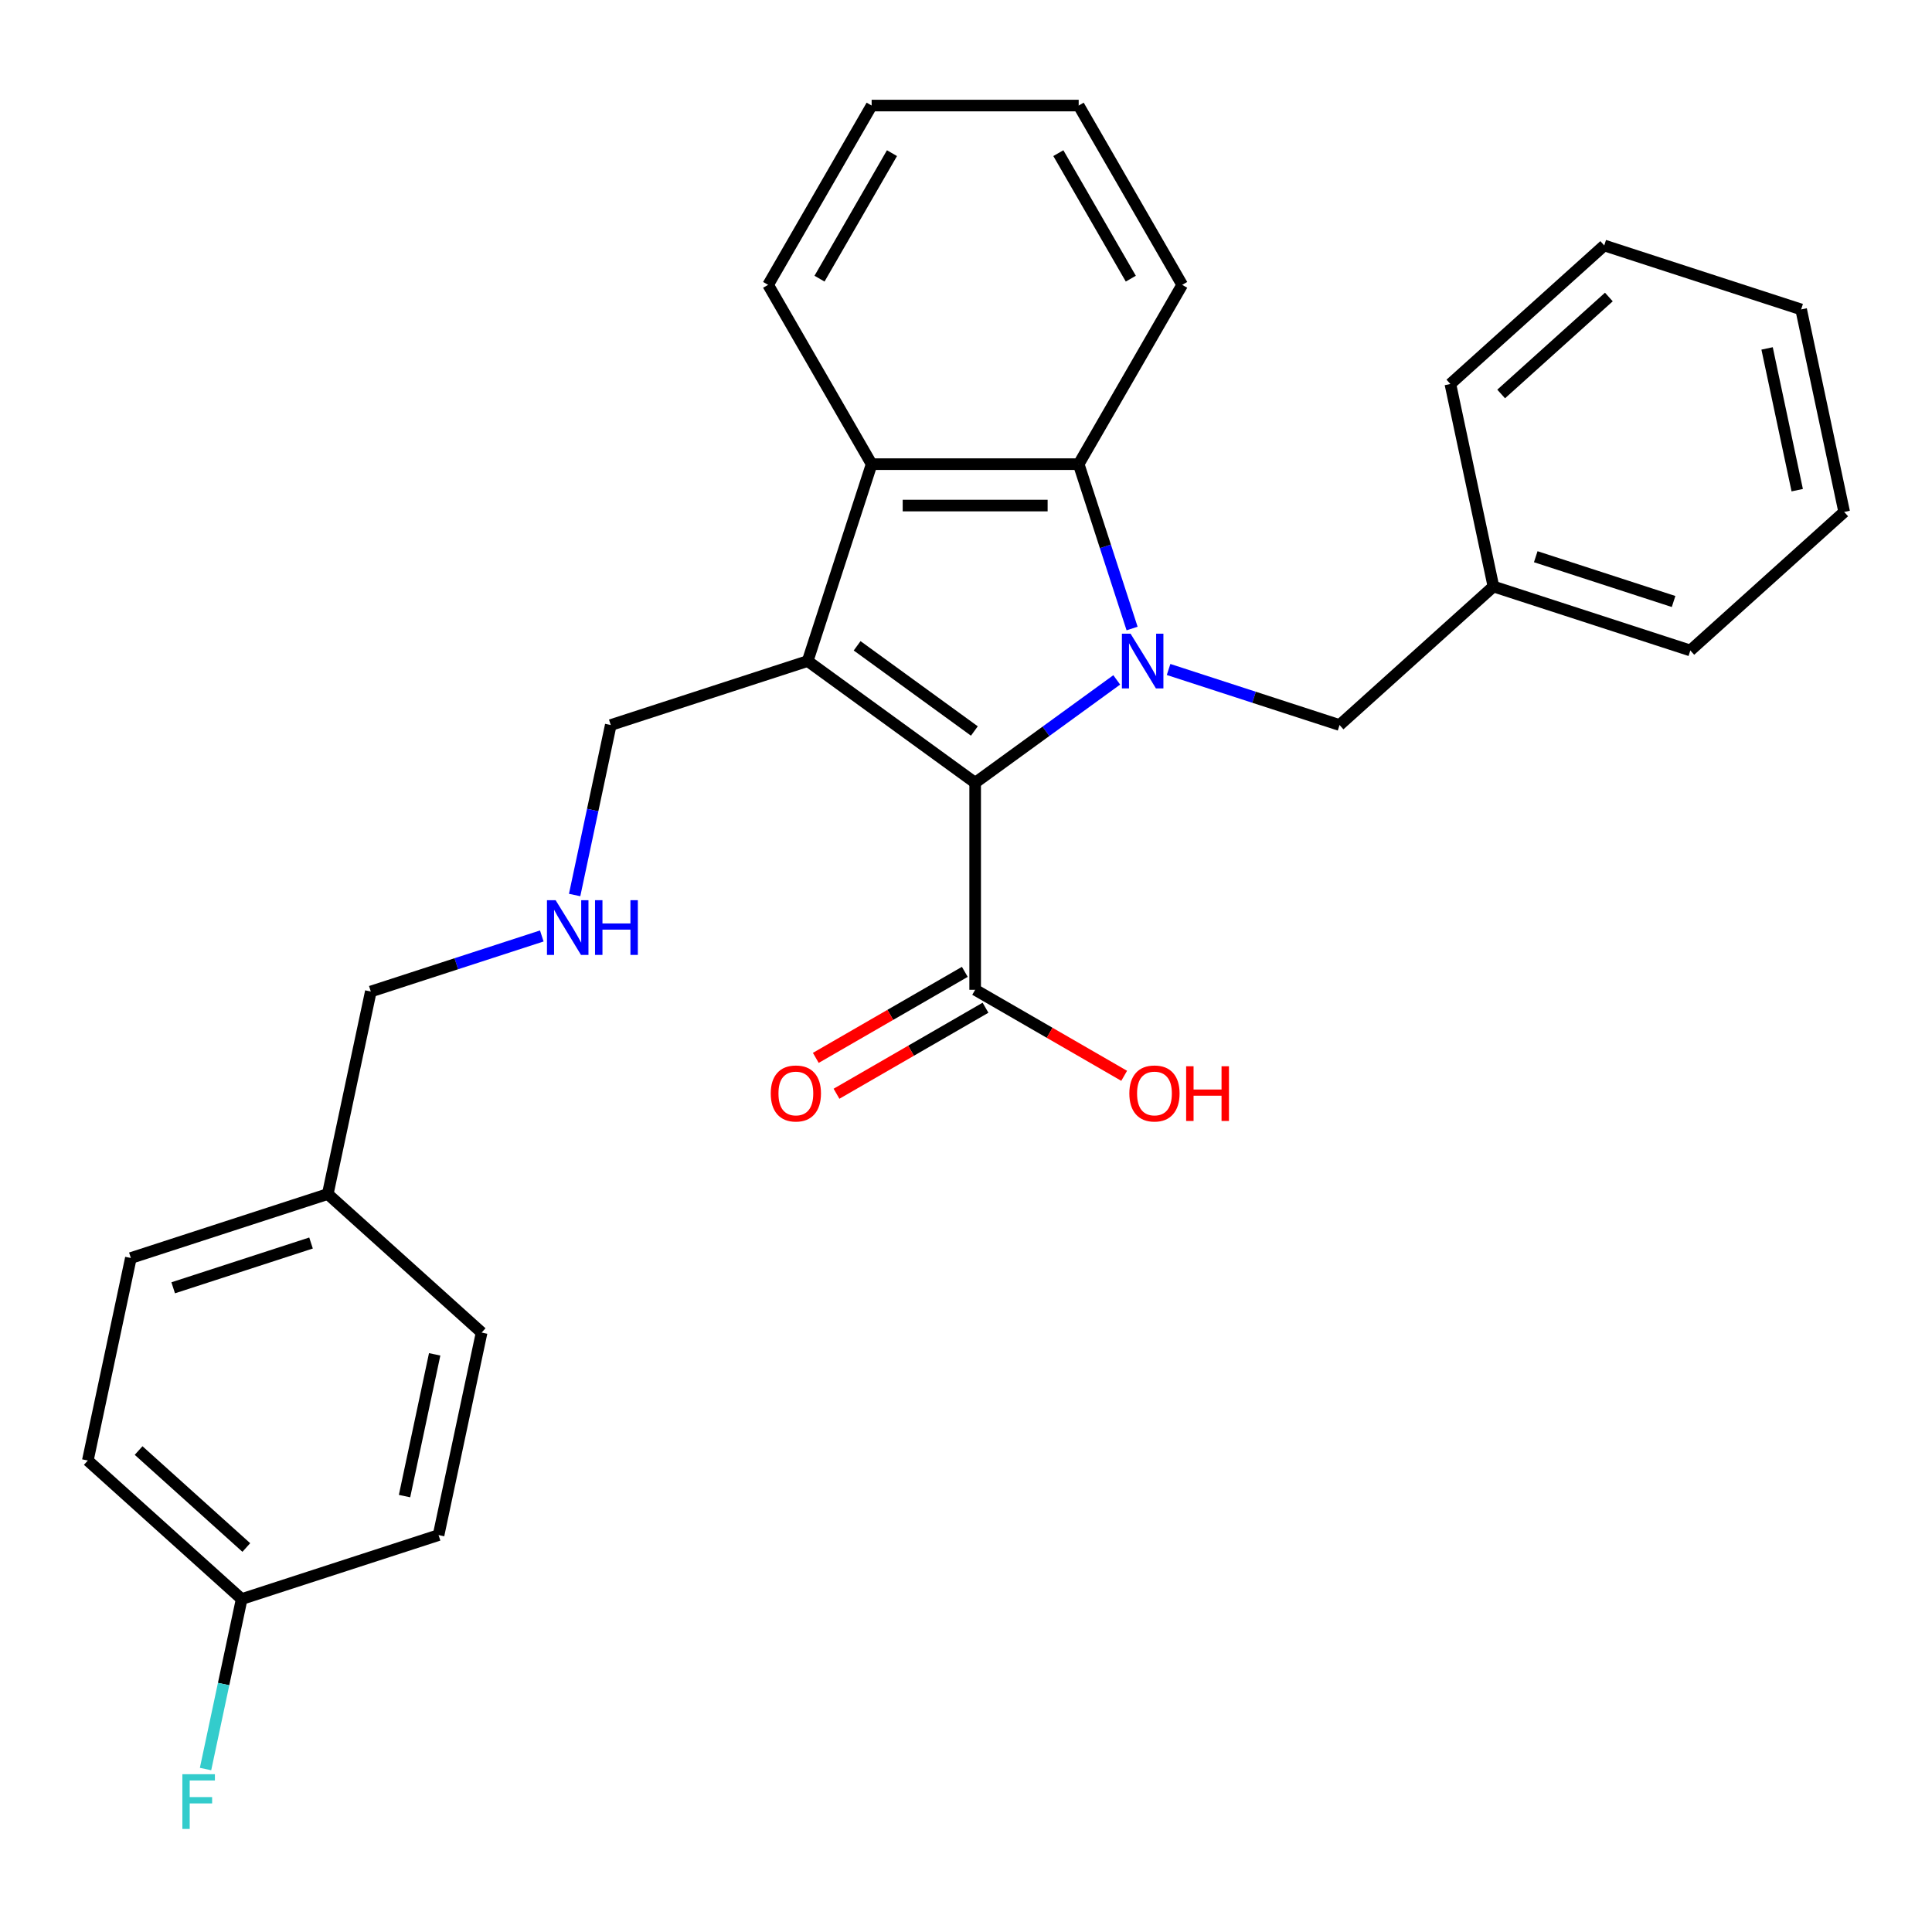 <?xml version='1.0' encoding='iso-8859-1'?>
<svg version='1.1' baseProfile='full'
              xmlns='http://www.w3.org/2000/svg'
                      xmlns:rdkit='http://www.rdkit.org/xml'
                      xmlns:xlink='http://www.w3.org/1999/xlink'
                  xml:space='preserve'
width='1000px' height='1000px' viewBox='0 0 1000 1000'>
<!-- END OF HEADER -->
<rect style='opacity:1.0;fill:#FFFFFF;stroke:none' width='1000' height='1000' x='0' y='0'> </rect>
<path class='bond-0' d='M 578.019,351.911 L 541.38,378.531' style='fill:none;fill-rule:evenodd;stroke:#0000FF;stroke-width:6px;stroke-linecap:butt;stroke-linejoin:miter;stroke-opacity:1' />
<path class='bond-0' d='M 541.38,378.531 L 504.742,405.15' style='fill:none;fill-rule:evenodd;stroke:#000000;stroke-width:6px;stroke-linecap:butt;stroke-linejoin:miter;stroke-opacity:1' />
<path class='bond-2' d='M 585.966,325.323 L 572.145,282.784' style='fill:none;fill-rule:evenodd;stroke:#0000FF;stroke-width:6px;stroke-linecap:butt;stroke-linejoin:miter;stroke-opacity:1' />
<path class='bond-2' d='M 572.145,282.784 L 558.323,240.245' style='fill:none;fill-rule:evenodd;stroke:#000000;stroke-width:6px;stroke-linecap:butt;stroke-linejoin:miter;stroke-opacity:1' />
<path class='bond-5' d='M 604.857,346.522 L 649.106,360.899' style='fill:none;fill-rule:evenodd;stroke:#0000FF;stroke-width:6px;stroke-linecap:butt;stroke-linejoin:miter;stroke-opacity:1' />
<path class='bond-5' d='M 649.106,360.899 L 693.355,375.277' style='fill:none;fill-rule:evenodd;stroke:#000000;stroke-width:6px;stroke-linecap:butt;stroke-linejoin:miter;stroke-opacity:1' />
<path class='bond-1' d='M 504.742,405.15 L 418.046,342.162' style='fill:none;fill-rule:evenodd;stroke:#000000;stroke-width:6px;stroke-linecap:butt;stroke-linejoin:miter;stroke-opacity:1' />
<path class='bond-1' d='M 504.335,378.363 L 443.648,334.271' style='fill:none;fill-rule:evenodd;stroke:#000000;stroke-width:6px;stroke-linecap:butt;stroke-linejoin:miter;stroke-opacity:1' />
<path class='bond-4' d='M 504.742,405.15 L 504.742,512.312' style='fill:none;fill-rule:evenodd;stroke:#000000;stroke-width:6px;stroke-linecap:butt;stroke-linejoin:miter;stroke-opacity:1' />
<path class='bond-7' d='M 418.046,342.162 L 316.129,375.277' style='fill:none;fill-rule:evenodd;stroke:#000000;stroke-width:6px;stroke-linecap:butt;stroke-linejoin:miter;stroke-opacity:1' />
<path class='bond-28' d='M 418.046,342.162 L 451.161,240.245' style='fill:none;fill-rule:evenodd;stroke:#000000;stroke-width:6px;stroke-linecap:butt;stroke-linejoin:miter;stroke-opacity:1' />
<path class='bond-3' d='M 558.323,240.245 L 451.161,240.245' style='fill:none;fill-rule:evenodd;stroke:#000000;stroke-width:6px;stroke-linecap:butt;stroke-linejoin:miter;stroke-opacity:1' />
<path class='bond-3' d='M 542.249,261.677 L 467.235,261.677' style='fill:none;fill-rule:evenodd;stroke:#000000;stroke-width:6px;stroke-linecap:butt;stroke-linejoin:miter;stroke-opacity:1' />
<path class='bond-14' d='M 558.323,240.245 L 611.904,147.44' style='fill:none;fill-rule:evenodd;stroke:#000000;stroke-width:6px;stroke-linecap:butt;stroke-linejoin:miter;stroke-opacity:1' />
<path class='bond-15' d='M 451.161,240.245 L 397.58,147.44' style='fill:none;fill-rule:evenodd;stroke:#000000;stroke-width:6px;stroke-linecap:butt;stroke-linejoin:miter;stroke-opacity:1' />
<path class='bond-6' d='M 499.384,503.031 L 460.821,525.296' style='fill:none;fill-rule:evenodd;stroke:#000000;stroke-width:6px;stroke-linecap:butt;stroke-linejoin:miter;stroke-opacity:1' />
<path class='bond-6' d='M 460.821,525.296 L 422.258,547.56' style='fill:none;fill-rule:evenodd;stroke:#FF0000;stroke-width:6px;stroke-linecap:butt;stroke-linejoin:miter;stroke-opacity:1' />
<path class='bond-6' d='M 510.1,521.592 L 471.537,543.857' style='fill:none;fill-rule:evenodd;stroke:#000000;stroke-width:6px;stroke-linecap:butt;stroke-linejoin:miter;stroke-opacity:1' />
<path class='bond-6' d='M 471.537,543.857 L 432.974,566.121' style='fill:none;fill-rule:evenodd;stroke:#FF0000;stroke-width:6px;stroke-linecap:butt;stroke-linejoin:miter;stroke-opacity:1' />
<path class='bond-9' d='M 504.742,512.312 L 543.305,534.576' style='fill:none;fill-rule:evenodd;stroke:#000000;stroke-width:6px;stroke-linecap:butt;stroke-linejoin:miter;stroke-opacity:1' />
<path class='bond-9' d='M 543.305,534.576 L 581.868,556.841' style='fill:none;fill-rule:evenodd;stroke:#FF0000;stroke-width:6px;stroke-linecap:butt;stroke-linejoin:miter;stroke-opacity:1' />
<path class='bond-11' d='M 693.355,375.277 L 772.992,303.571' style='fill:none;fill-rule:evenodd;stroke:#000000;stroke-width:6px;stroke-linecap:butt;stroke-linejoin:miter;stroke-opacity:1' />
<path class='bond-8' d='M 316.129,375.277 L 306.779,419.267' style='fill:none;fill-rule:evenodd;stroke:#000000;stroke-width:6px;stroke-linecap:butt;stroke-linejoin:miter;stroke-opacity:1' />
<path class='bond-8' d='M 306.779,419.267 L 297.428,463.258' style='fill:none;fill-rule:evenodd;stroke:#0000FF;stroke-width:6px;stroke-linecap:butt;stroke-linejoin:miter;stroke-opacity:1' />
<path class='bond-20' d='M 280.43,484.457 L 236.181,498.834' style='fill:none;fill-rule:evenodd;stroke:#0000FF;stroke-width:6px;stroke-linecap:butt;stroke-linejoin:miter;stroke-opacity:1' />
<path class='bond-20' d='M 236.181,498.834 L 191.932,513.212' style='fill:none;fill-rule:evenodd;stroke:#000000;stroke-width:6px;stroke-linecap:butt;stroke-linejoin:miter;stroke-opacity:1' />
<path class='bond-10' d='M 125.091,827.672 L 45.455,755.967' style='fill:none;fill-rule:evenodd;stroke:#000000;stroke-width:6px;stroke-linecap:butt;stroke-linejoin:miter;stroke-opacity:1' />
<path class='bond-10' d='M 127.487,800.989 L 71.741,750.795' style='fill:none;fill-rule:evenodd;stroke:#000000;stroke-width:6px;stroke-linecap:butt;stroke-linejoin:miter;stroke-opacity:1' />
<path class='bond-13' d='M 125.091,827.672 L 115.741,871.663' style='fill:none;fill-rule:evenodd;stroke:#000000;stroke-width:6px;stroke-linecap:butt;stroke-linejoin:miter;stroke-opacity:1' />
<path class='bond-13' d='M 115.741,871.663 L 106.39,915.653' style='fill:none;fill-rule:evenodd;stroke:#33CCCC;stroke-width:6px;stroke-linecap:butt;stroke-linejoin:miter;stroke-opacity:1' />
<path class='bond-31' d='M 125.091,827.672 L 227.008,794.557' style='fill:none;fill-rule:evenodd;stroke:#000000;stroke-width:6px;stroke-linecap:butt;stroke-linejoin:miter;stroke-opacity:1' />
<path class='bond-21' d='M 772.992,303.571 L 874.909,336.686' style='fill:none;fill-rule:evenodd;stroke:#000000;stroke-width:6px;stroke-linecap:butt;stroke-linejoin:miter;stroke-opacity:1' />
<path class='bond-21' d='M 794.902,288.155 L 866.244,311.336' style='fill:none;fill-rule:evenodd;stroke:#000000;stroke-width:6px;stroke-linecap:butt;stroke-linejoin:miter;stroke-opacity:1' />
<path class='bond-22' d='M 772.992,303.571 L 750.711,198.751' style='fill:none;fill-rule:evenodd;stroke:#000000;stroke-width:6px;stroke-linecap:butt;stroke-linejoin:miter;stroke-opacity:1' />
<path class='bond-12' d='M 169.652,618.032 L 191.932,513.212' style='fill:none;fill-rule:evenodd;stroke:#000000;stroke-width:6px;stroke-linecap:butt;stroke-linejoin:miter;stroke-opacity:1' />
<path class='bond-18' d='M 169.652,618.032 L 249.289,689.737' style='fill:none;fill-rule:evenodd;stroke:#000000;stroke-width:6px;stroke-linecap:butt;stroke-linejoin:miter;stroke-opacity:1' />
<path class='bond-19' d='M 169.652,618.032 L 67.735,651.147' style='fill:none;fill-rule:evenodd;stroke:#000000;stroke-width:6px;stroke-linecap:butt;stroke-linejoin:miter;stroke-opacity:1' />
<path class='bond-19' d='M 160.987,643.382 L 89.645,666.563' style='fill:none;fill-rule:evenodd;stroke:#000000;stroke-width:6px;stroke-linecap:butt;stroke-linejoin:miter;stroke-opacity:1' />
<path class='bond-24' d='M 611.904,147.44 L 558.323,54.635' style='fill:none;fill-rule:evenodd;stroke:#000000;stroke-width:6px;stroke-linecap:butt;stroke-linejoin:miter;stroke-opacity:1' />
<path class='bond-24' d='M 585.306,144.235 L 547.799,79.272' style='fill:none;fill-rule:evenodd;stroke:#000000;stroke-width:6px;stroke-linecap:butt;stroke-linejoin:miter;stroke-opacity:1' />
<path class='bond-29' d='M 397.58,147.44 L 451.161,54.635' style='fill:none;fill-rule:evenodd;stroke:#000000;stroke-width:6px;stroke-linecap:butt;stroke-linejoin:miter;stroke-opacity:1' />
<path class='bond-29' d='M 424.178,144.235 L 461.685,79.272' style='fill:none;fill-rule:evenodd;stroke:#000000;stroke-width:6px;stroke-linecap:butt;stroke-linejoin:miter;stroke-opacity:1' />
<path class='bond-16' d='M 227.008,794.557 L 249.289,689.737' style='fill:none;fill-rule:evenodd;stroke:#000000;stroke-width:6px;stroke-linecap:butt;stroke-linejoin:miter;stroke-opacity:1' />
<path class='bond-16' d='M 209.386,774.378 L 224.983,701.004' style='fill:none;fill-rule:evenodd;stroke:#000000;stroke-width:6px;stroke-linecap:butt;stroke-linejoin:miter;stroke-opacity:1' />
<path class='bond-17' d='M 45.455,755.967 L 67.735,651.147' style='fill:none;fill-rule:evenodd;stroke:#000000;stroke-width:6px;stroke-linecap:butt;stroke-linejoin:miter;stroke-opacity:1' />
<path class='bond-26' d='M 874.909,336.686 L 954.545,264.981' style='fill:none;fill-rule:evenodd;stroke:#000000;stroke-width:6px;stroke-linecap:butt;stroke-linejoin:miter;stroke-opacity:1' />
<path class='bond-25' d='M 750.711,198.751 L 830.348,127.046' style='fill:none;fill-rule:evenodd;stroke:#000000;stroke-width:6px;stroke-linecap:butt;stroke-linejoin:miter;stroke-opacity:1' />
<path class='bond-25' d='M 776.998,203.923 L 832.744,153.729' style='fill:none;fill-rule:evenodd;stroke:#000000;stroke-width:6px;stroke-linecap:butt;stroke-linejoin:miter;stroke-opacity:1' />
<path class='bond-23' d='M 451.161,54.635 L 558.323,54.635' style='fill:none;fill-rule:evenodd;stroke:#000000;stroke-width:6px;stroke-linecap:butt;stroke-linejoin:miter;stroke-opacity:1' />
<path class='bond-27' d='M 830.348,127.046 L 932.265,160.161' style='fill:none;fill-rule:evenodd;stroke:#000000;stroke-width:6px;stroke-linecap:butt;stroke-linejoin:miter;stroke-opacity:1' />
<path class='bond-30' d='M 954.545,264.981 L 932.265,160.161' style='fill:none;fill-rule:evenodd;stroke:#000000;stroke-width:6px;stroke-linecap:butt;stroke-linejoin:miter;stroke-opacity:1' />
<path class='bond-30' d='M 930.239,253.714 L 914.643,180.34' style='fill:none;fill-rule:evenodd;stroke:#000000;stroke-width:6px;stroke-linecap:butt;stroke-linejoin:miter;stroke-opacity:1' />
<path  class='atom-0' d='M 585.178 328.002
L 594.458 343.002
Q 595.378 344.482, 596.858 347.162
Q 598.338 349.842, 598.418 350.002
L 598.418 328.002
L 602.178 328.002
L 602.178 356.322
L 598.298 356.322
L 588.338 339.922
Q 587.178 338.002, 585.938 335.802
Q 584.738 333.602, 584.378 332.922
L 584.378 356.322
L 580.698 356.322
L 580.698 328.002
L 585.178 328.002
' fill='#0000FF'/>
<path  class='atom-7' d='M 398.937 565.973
Q 398.937 559.173, 402.297 555.373
Q 405.657 551.573, 411.937 551.573
Q 418.217 551.573, 421.577 555.373
Q 424.937 559.173, 424.937 565.973
Q 424.937 572.853, 421.537 576.773
Q 418.137 580.653, 411.937 580.653
Q 405.697 580.653, 402.297 576.773
Q 398.937 572.893, 398.937 565.973
M 411.937 577.453
Q 416.257 577.453, 418.577 574.573
Q 420.937 571.653, 420.937 565.973
Q 420.937 560.413, 418.577 557.613
Q 416.257 554.773, 411.937 554.773
Q 407.617 554.773, 405.257 557.573
Q 402.937 560.373, 402.937 565.973
Q 402.937 571.693, 405.257 574.573
Q 407.617 577.453, 411.937 577.453
' fill='#FF0000'/>
<path  class='atom-9' d='M 287.589 465.937
L 296.869 480.937
Q 297.789 482.417, 299.269 485.097
Q 300.749 487.777, 300.829 487.937
L 300.829 465.937
L 304.589 465.937
L 304.589 494.257
L 300.709 494.257
L 290.749 477.857
Q 289.589 475.937, 288.349 473.737
Q 287.149 471.537, 286.789 470.857
L 286.789 494.257
L 283.109 494.257
L 283.109 465.937
L 287.589 465.937
' fill='#0000FF'/>
<path  class='atom-9' d='M 307.989 465.937
L 311.829 465.937
L 311.829 477.977
L 326.309 477.977
L 326.309 465.937
L 330.149 465.937
L 330.149 494.257
L 326.309 494.257
L 326.309 481.177
L 311.829 481.177
L 311.829 494.257
L 307.989 494.257
L 307.989 465.937
' fill='#0000FF'/>
<path  class='atom-10' d='M 584.547 565.973
Q 584.547 559.173, 587.907 555.373
Q 591.267 551.573, 597.547 551.573
Q 603.827 551.573, 607.187 555.373
Q 610.547 559.173, 610.547 565.973
Q 610.547 572.853, 607.147 576.773
Q 603.747 580.653, 597.547 580.653
Q 591.307 580.653, 587.907 576.773
Q 584.547 572.893, 584.547 565.973
M 597.547 577.453
Q 601.867 577.453, 604.187 574.573
Q 606.547 571.653, 606.547 565.973
Q 606.547 560.413, 604.187 557.613
Q 601.867 554.773, 597.547 554.773
Q 593.227 554.773, 590.867 557.573
Q 588.547 560.373, 588.547 565.973
Q 588.547 571.693, 590.867 574.573
Q 593.227 577.453, 597.547 577.453
' fill='#FF0000'/>
<path  class='atom-10' d='M 613.947 551.893
L 617.787 551.893
L 617.787 563.933
L 632.267 563.933
L 632.267 551.893
L 636.107 551.893
L 636.107 580.213
L 632.267 580.213
L 632.267 567.133
L 617.787 567.133
L 617.787 580.213
L 613.947 580.213
L 613.947 551.893
' fill='#FF0000'/>
<path  class='atom-14' d='M 94.391 918.332
L 111.231 918.332
L 111.231 921.572
L 98.191 921.572
L 98.191 930.172
L 109.791 930.172
L 109.791 933.452
L 98.191 933.452
L 98.191 946.652
L 94.391 946.652
L 94.391 918.332
' fill='#33CCCC'/>
</svg>
